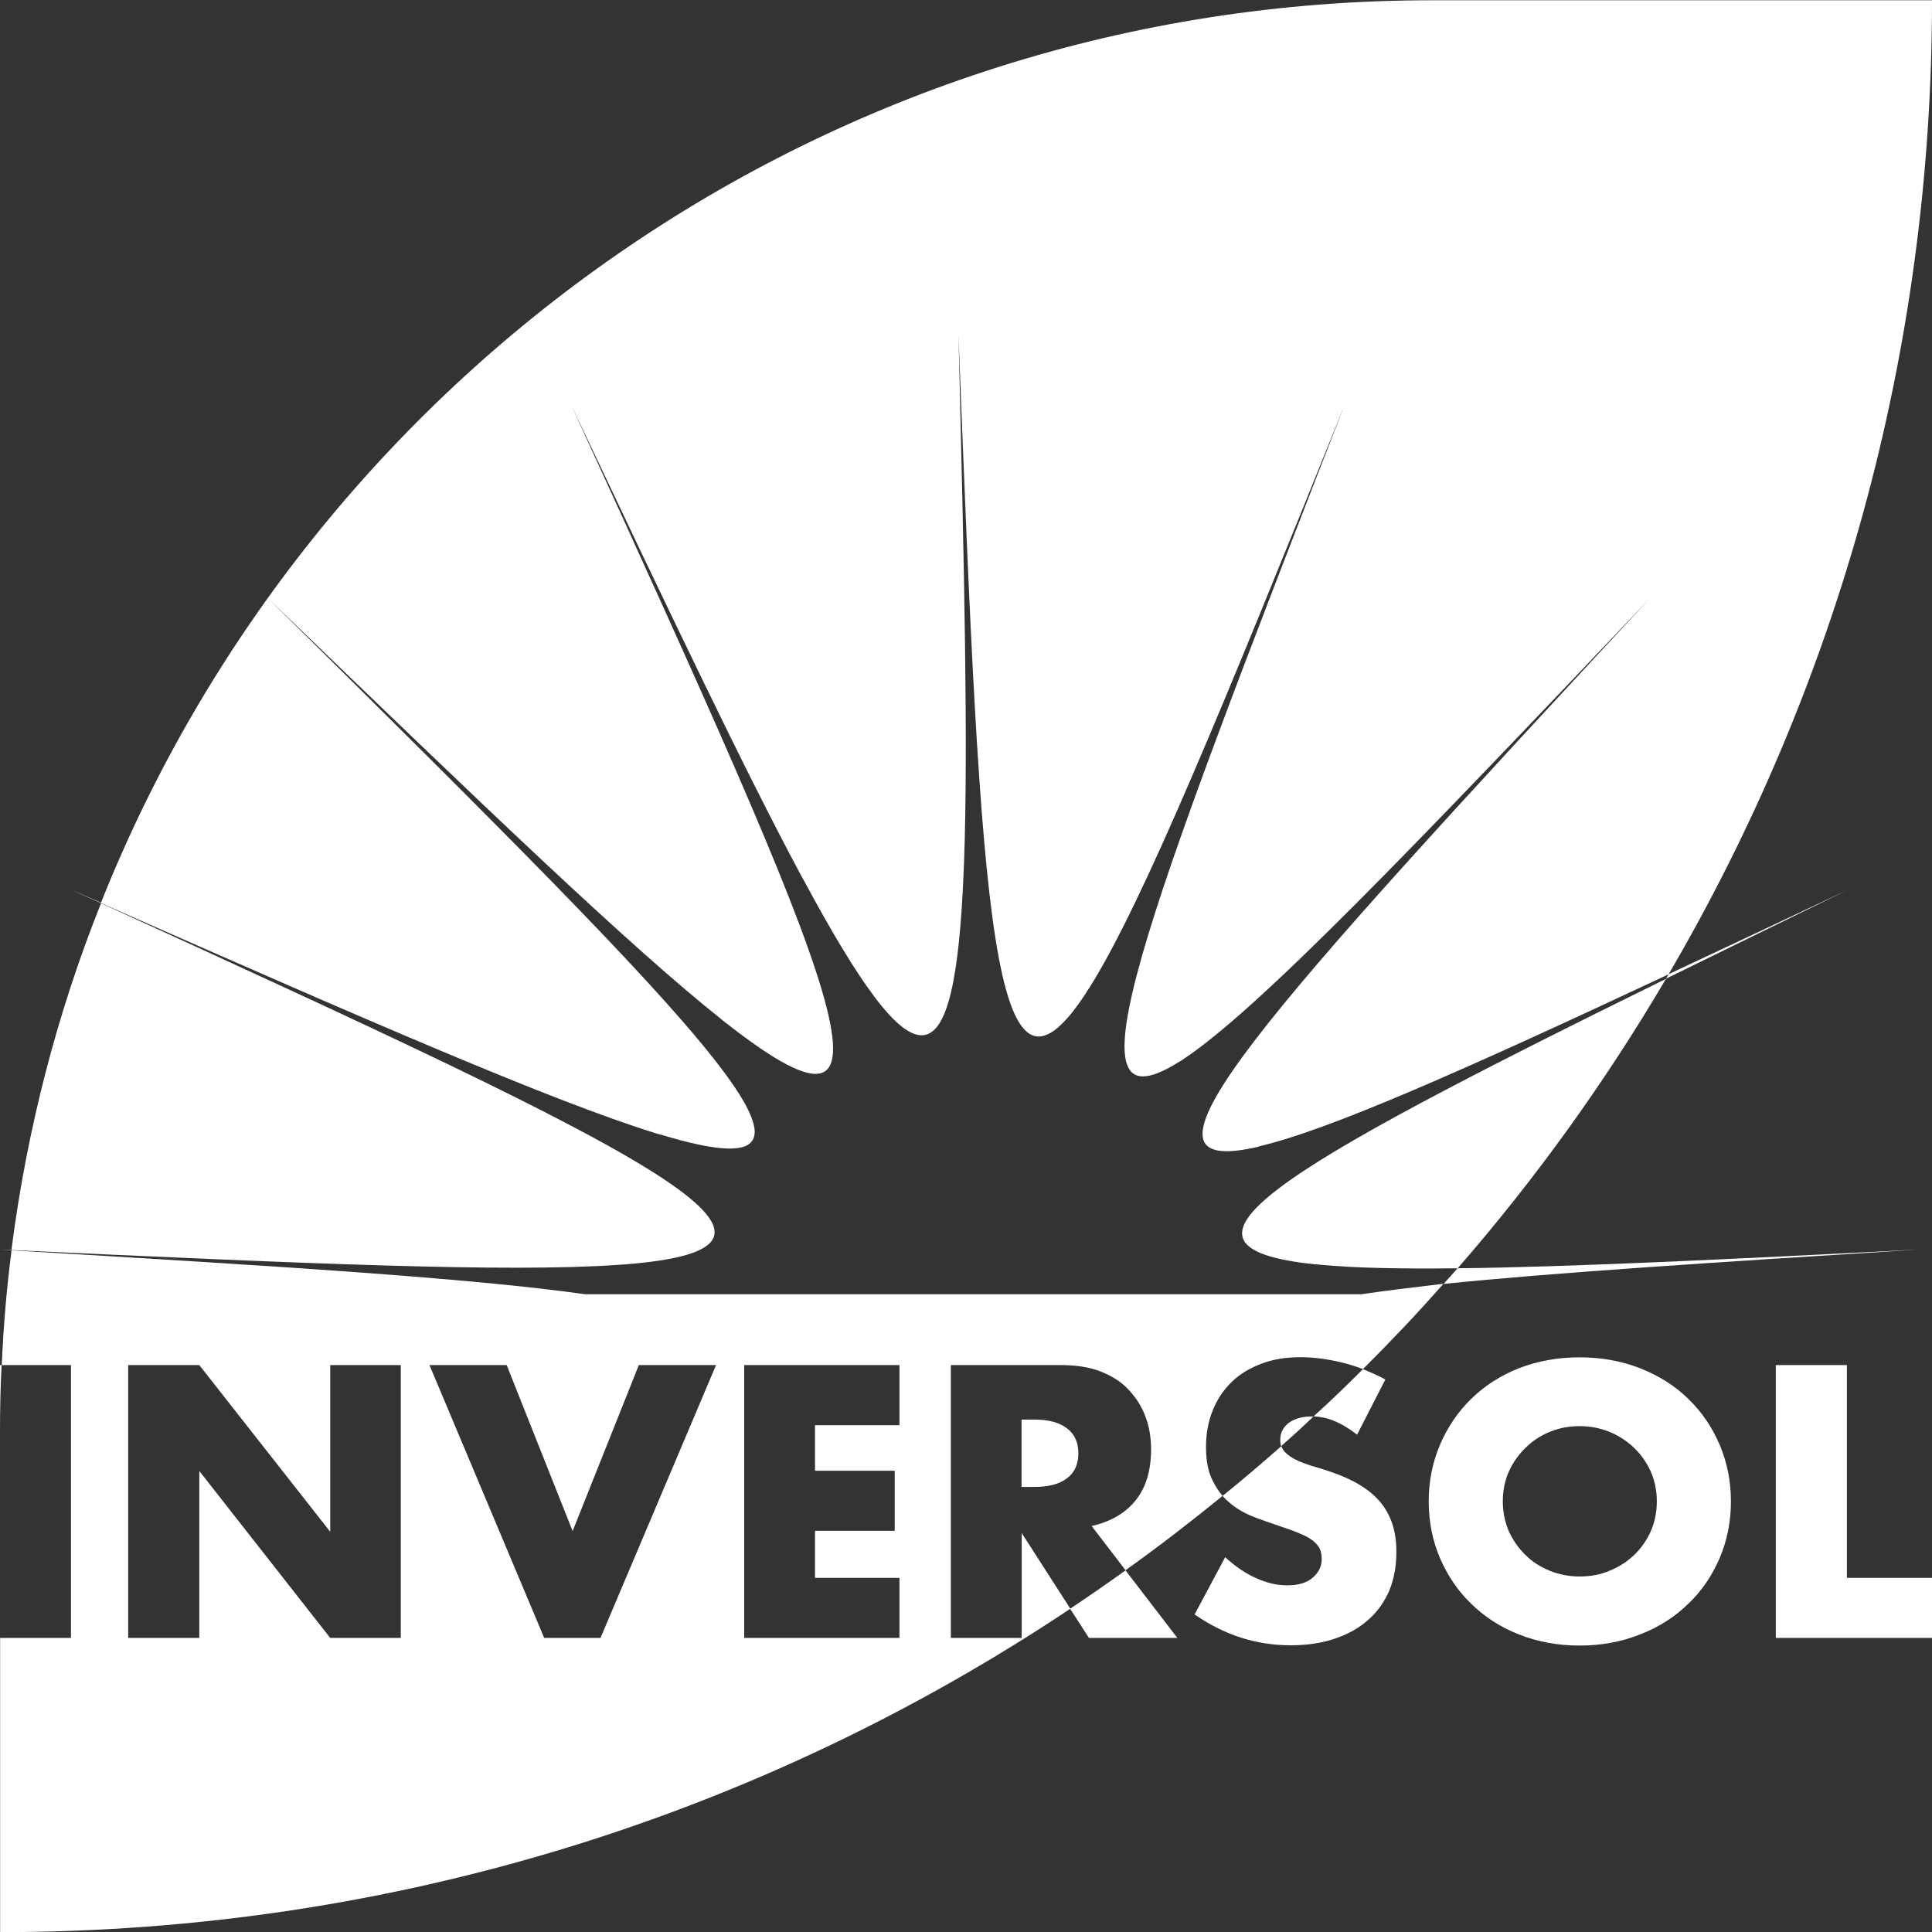 <?xml version="1.0" encoding="UTF-8" standalone="no"?>
<!-- Generator: Adobe Illustrator 27.0.0, SVG Export Plug-In . SVG Version: 6.00 Build 0)  -->

<svg
   version="1.1"
   id="Capa_1"
   x="0px"
   y="0px"
   viewBox="0 0 142.11 142.12"
   xml:space="preserve"
   sodipodi:docname="client04a.svg"
   width="142.11"
   height="142.12"
   inkscape:version="1.3.1 (9b9bdc1480, 2023-11-25, custom)"
   xmlns:inkscape="http://www.inkscape.org/namespaces/inkscape"
   xmlns:sodipodi="http://sodipodi.sourceforge.net/DTD/sodipodi-0.dtd"
   xmlns="http://www.w3.org/2000/svg"
   xmlns:svg="http://www.w3.org/2000/svg"><rect x="0" y="0" width="142.11" height="142.12" fill="#333333" stroke="none"/><defs
   id="defs15" /><sodipodi:namedview
   id="namedview15"
   pagecolor="#ffffff"
   bordercolor="#666666"
   borderopacity="1.0"
   inkscape:showpageshadow="2"
   inkscape:pageopacity="0.0"
   inkscape:pagecheckerboard="0"
   inkscape:deskcolor="#d1d1d1"
   inkscape:zoom="0.65862889"
   inkscape:cx="-314.28928"
   inkscape:cy="363.63422"
   inkscape:window-width="2560"
   inkscape:window-height="1403"
   inkscape:window-x="2560"
   inkscape:window-y="0"
   inkscape:window-maximized="1"
   inkscape:current-layer="Capa_1" />
<style
   type="text/css"
   id="style1">
	.st0{fill:#FFFFFF;}
</style>
<g
   id="g15"
   transform="translate(-349.89,-226.58)">
	<path
   class="st0"
   d="m 350.73,318.53 c 1.14,-8.89 3.37,-17.46 6.59,-25.51 41.28,18.85 54.62,25.32 38.46,26.57 -0.14,0 -0.29,0.02 -0.46,0.03 -8.02,0.56 -22.81,-0.08 -44.59,-1.09 z"
   id="path1" />
	<path
   class="st0"
   d="m 429.21,333.47 c 0,0.81 -0.28,1.43 -0.83,1.84 -0.55,0.43 -1.34,0.64 -2.37,0.64 h -0.98 V 331 h 0.98 c 1.03,0 1.82,0.22 2.37,0.65 0.55,0.41 0.83,1.03 0.83,1.82 z"
   id="path2" />
	<path
   class="st0"
   d="m 450.02,321.78 h -57.08 c -8.44,-1.19 -22.48,-2.06 -42.2,-3.23 -0.36,2.79 -0.6,5.59 -0.72,8.44 h 5.09 v 20.07 h -5.21 v 21.64 c 29.12,0 56.19,-8.75 78.72,-23.79 l -3.58,-5.57 v 7.72 h -5.21 v -20.07 h 8.12 c 1.12,0 2.08,0.15 2.92,0.48 0.83,0.33 1.53,0.77 2.06,1.36 0.53,0.57 0.95,1.22 1.22,1.96 0.28,0.74 0.41,1.55 0.41,2.39 0,1.53 -0.36,2.77 -1.1,3.71 -0.74,0.96 -1.82,1.6 -3.27,1.94 l 2.49,3.25 c 2.44,-1.74 4.82,-3.58 7.14,-5.47 -0.29,-0.33 -0.53,-0.71 -0.74,-1.14 -0.33,-0.64 -0.48,-1.46 -0.48,-2.46 0,-1 0.17,-1.89 0.5,-2.7 0.33,-0.81 0.79,-1.5 1.39,-2.08 0.58,-0.57 1.31,-1.01 2.18,-1.34 0.86,-0.33 1.82,-0.48 2.89,-0.48 0.98,0 2.03,0.14 3.11,0.41 0.5,0.12 0.98,0.28 1.46,0.46 0.09,-0.07 0.15,-0.14 0.24,-0.22 1.96,-1.96 3.87,-3.97 5.69,-6.05 -2.27,0.27 -4.29,0.51 -6.04,0.77 z m -70.65,25.28 h -5.19 l -9.63,-12.28 v 12.28 h -5.23 v -20.07 h 5.23 l 9.63,12.26 v -12.26 h 5.19 z m 14.69,0 h -4.14 l -8.44,-20.07 h 5.68 l 4.85,12.21 4.87,-12.21 h 5.68 z m 21.99,-15.65 h -6.21 v 3.35 h 5.86 v 4.42 h -5.86 v 3.46 h 6.21 v 4.42 h -11.42 v -20.07 h 11.42 z m 28.65,-0.18 c -0.43,0.33 -0.64,0.74 -0.64,1.26 0,0.17 0.02,0.33 0.07,0.46 0.81,-0.72 1.6,-1.43 2.37,-2.18 h -0.15 c -0.67,0 -1.22,0.16 -1.65,0.46 z"
   id="path3" />
	<path
   class="st0"
   d="m 472.43,298.58 c -4.45,7.57 -9.58,14.7 -15.32,21.29 -4.2,0.05 -7.57,-0.02 -10.1,-0.26 -0.14,-0.02 -0.26,-0.03 -0.38,-0.03 -12.33,-1.28 -3.35,-6.66 25.8,-21 z"
   id="path4" />
	<path
   class="st0"
   d="m 492,226.58 c 0,26.12 -7.05,50.61 -19.38,71.67 -15.05,7.05 -24.95,11.44 -30.08,12.64 -0.17,0.07 -0.31,0.09 -0.46,0.12 -10.16,2.17 0.67,-9.7 29.13,-40.38 -17.7,18.64 -28.76,30.2 -34.28,33.86 -0.02,0.02 -0.02,0.02 -0.02,0.02 -0.17,0.1 -0.34,0.21 -0.48,0.29 -8.31,5.09 -2.58,-10.04 12.37,-48.45 -8.96,22.22 -14.81,36.56 -18.75,42.84 -0.09,0.15 -0.21,0.29 -0.29,0.45 -6.91,10.58 -7.69,-5.16 -9.37,-48.45 0.43,17.37 0.72,30.3 0.41,38.85 0,0.14 -0.02,0.28 -0.02,0.4 v 0.07 c -0.64,16.15 -3.51,16.18 -11.8,0.76 -0.07,-0.1 -0.12,-0.24 -0.19,-0.34 -4.16,-7.76 -9.65,-19.31 -16.89,-34.57 19.66,42.96 25.69,56.65 11.45,45.51 -0.14,-0.1 -0.29,-0.22 -0.45,-0.36 -6.67,-5.3 -17.54,-15.74 -33.24,-30.87 33.3,32.9 44.29,44.06 28.91,39.42 -0.15,-0.03 -0.34,-0.09 -0.5,-0.14 -7.53,-2.34 -20.98,-8.19 -40.76,-16.92 15.48,-38.9 53.47,-66.4 97.89,-66.4 H 492 Z"
   id="path5" />
	<path
   class="st0"
   d="m 349.89,318.49 c 0.28,0.02 0.57,0.03 0.84,0.03 v 0.02 c -0.27,-0.01 -0.57,-0.03 -0.84,-0.05 z"
   id="path6" />
	<path
   class="st0"
   d="m 355.14,292.02 c 0.74,0.33 1.46,0.65 2.18,0.96 0,0 0,0.02 0,0.03 -0.72,-0.32 -1.45,-0.64 -2.18,-0.99 z"
   id="path7" />
	<path
   class="st0"
   d="m 491.07,318.49 c -15.12,0.95 -26.78,1.69 -35,2.53 0.36,-0.38 0.69,-0.77 1.03,-1.15 8.14,-0.09 19.46,-0.64 33.97,-1.38 z"
   id="path8" />
	<path
   class="st0"
   d="m 485.83,292.02 c -4.85,2.37 -9.32,4.54 -13.4,6.55 0.07,-0.1 0.14,-0.21 0.19,-0.33 4.02,-1.88 8.42,-3.96 13.21,-6.22 z"
   id="path9" />
	<g
   id="g14">
		<path
   class="st0"
   d="m 349.89,326.99 v 4.92 c 0,-1.65 0.03,-3.28 0.12,-4.92 z"
   id="path10" />
		<path
   class="st0"
   d="m 432.68,342.09 c -1.34,0.96 -2.7,1.91 -4.08,2.82 l 1.39,2.15 h 6.5 z"
   id="path11" />
		<path
   class="st0"
   d="m 451.43,337.08 c -0.79,-0.95 -2.03,-1.7 -3.75,-2.27 -0.41,-0.14 -0.84,-0.28 -1.29,-0.4 -0.43,-0.14 -0.83,-0.28 -1.17,-0.45 -0.34,-0.17 -0.62,-0.36 -0.84,-0.6 -0.1,-0.12 -0.19,-0.26 -0.24,-0.41 -1.41,1.24 -2.85,2.48 -4.32,3.66 0.14,0.17 0.31,0.33 0.48,0.48 0.5,0.43 1.08,0.77 1.72,1.03 0.65,0.26 1.31,0.48 1.99,0.71 0.57,0.19 1.05,0.36 1.44,0.53 0.4,0.15 0.72,0.33 0.98,0.52 0.24,0.19 0.41,0.38 0.53,0.6 0.1,0.22 0.15,0.5 0.15,0.79 0,0.5 -0.21,0.95 -0.62,1.32 -0.43,0.4 -1.07,0.6 -1.91,0.6 -0.76,0 -1.5,-0.17 -2.27,-0.52 -0.76,-0.33 -1.53,-0.84 -2.3,-1.55 l -2.25,4.21 c 2.17,1.51 4.52,2.27 7.07,2.27 1.22,0 2.32,-0.17 3.28,-0.5 0.96,-0.33 1.79,-0.79 2.44,-1.39 0.67,-0.58 1.17,-1.31 1.53,-2.13 0.34,-0.84 0.52,-1.77 0.52,-2.8 0.02,-1.51 -0.38,-2.75 -1.17,-3.7 z m -1.72,-4.97 2.08,-4.06 c -0.53,-0.29 -1.08,-0.53 -1.65,-0.76 -1.19,1.19 -2.39,2.36 -3.63,3.47 0.48,0.02 0.98,0.12 1.5,0.33 0.56,0.23 1.13,0.57 1.7,1.02 z"
   id="path12" />
		<path
   class="st0"
   d="m 476.38,332.85 c -0.55,-1.29 -1.31,-2.41 -2.3,-3.37 -0.98,-0.96 -2.15,-1.7 -3.53,-2.25 -1.36,-0.53 -2.85,-0.81 -4.47,-0.81 -1.63,0 -3.13,0.28 -4.49,0.81 -1.36,0.55 -2.51,1.29 -3.49,2.25 -0.98,0.96 -1.74,2.08 -2.29,3.37 -0.55,1.29 -0.83,2.68 -0.83,4.16 0,1.5 0.28,2.89 0.83,4.18 0.55,1.27 1.31,2.41 2.29,3.35 0.98,0.96 2.13,1.72 3.49,2.25 1.36,0.55 2.86,0.83 4.49,0.83 1.62,0 3.11,-0.28 4.47,-0.83 1.38,-0.53 2.55,-1.29 3.53,-2.25 1,-0.95 1.75,-2.08 2.3,-3.35 0.55,-1.29 0.83,-2.68 0.83,-4.18 0,-1.48 -0.28,-2.87 -0.83,-4.16 z m -5.07,6.38 c -0.31,0.67 -0.72,1.26 -1.24,1.75 -0.53,0.5 -1.14,0.88 -1.82,1.15 -0.67,0.28 -1.39,0.41 -2.17,0.41 -0.76,0 -1.48,-0.14 -2.17,-0.41 -0.69,-0.28 -1.29,-0.65 -1.79,-1.15 -0.52,-0.5 -0.93,-1.08 -1.24,-1.75 -0.29,-0.67 -0.45,-1.41 -0.45,-2.22 0,-0.79 0.15,-1.53 0.45,-2.2 0.31,-0.67 0.72,-1.26 1.24,-1.75 0.5,-0.5 1.1,-0.89 1.79,-1.17 0.69,-0.28 1.41,-0.41 2.17,-0.41 0.77,0 1.5,0.14 2.17,0.41 0.69,0.28 1.29,0.67 1.82,1.17 0.52,0.5 0.93,1.08 1.24,1.75 0.29,0.67 0.45,1.41 0.45,2.2 0,0.81 -0.16,1.55 -0.45,2.22 z"
   id="path13" />
		<path
   class="st0"
   d="m 485.74,342.64 v -15.65 h -5.23 v 20.07 H 492 v -4.42 z"
   id="path14" />
	</g>
</g>
</svg>
